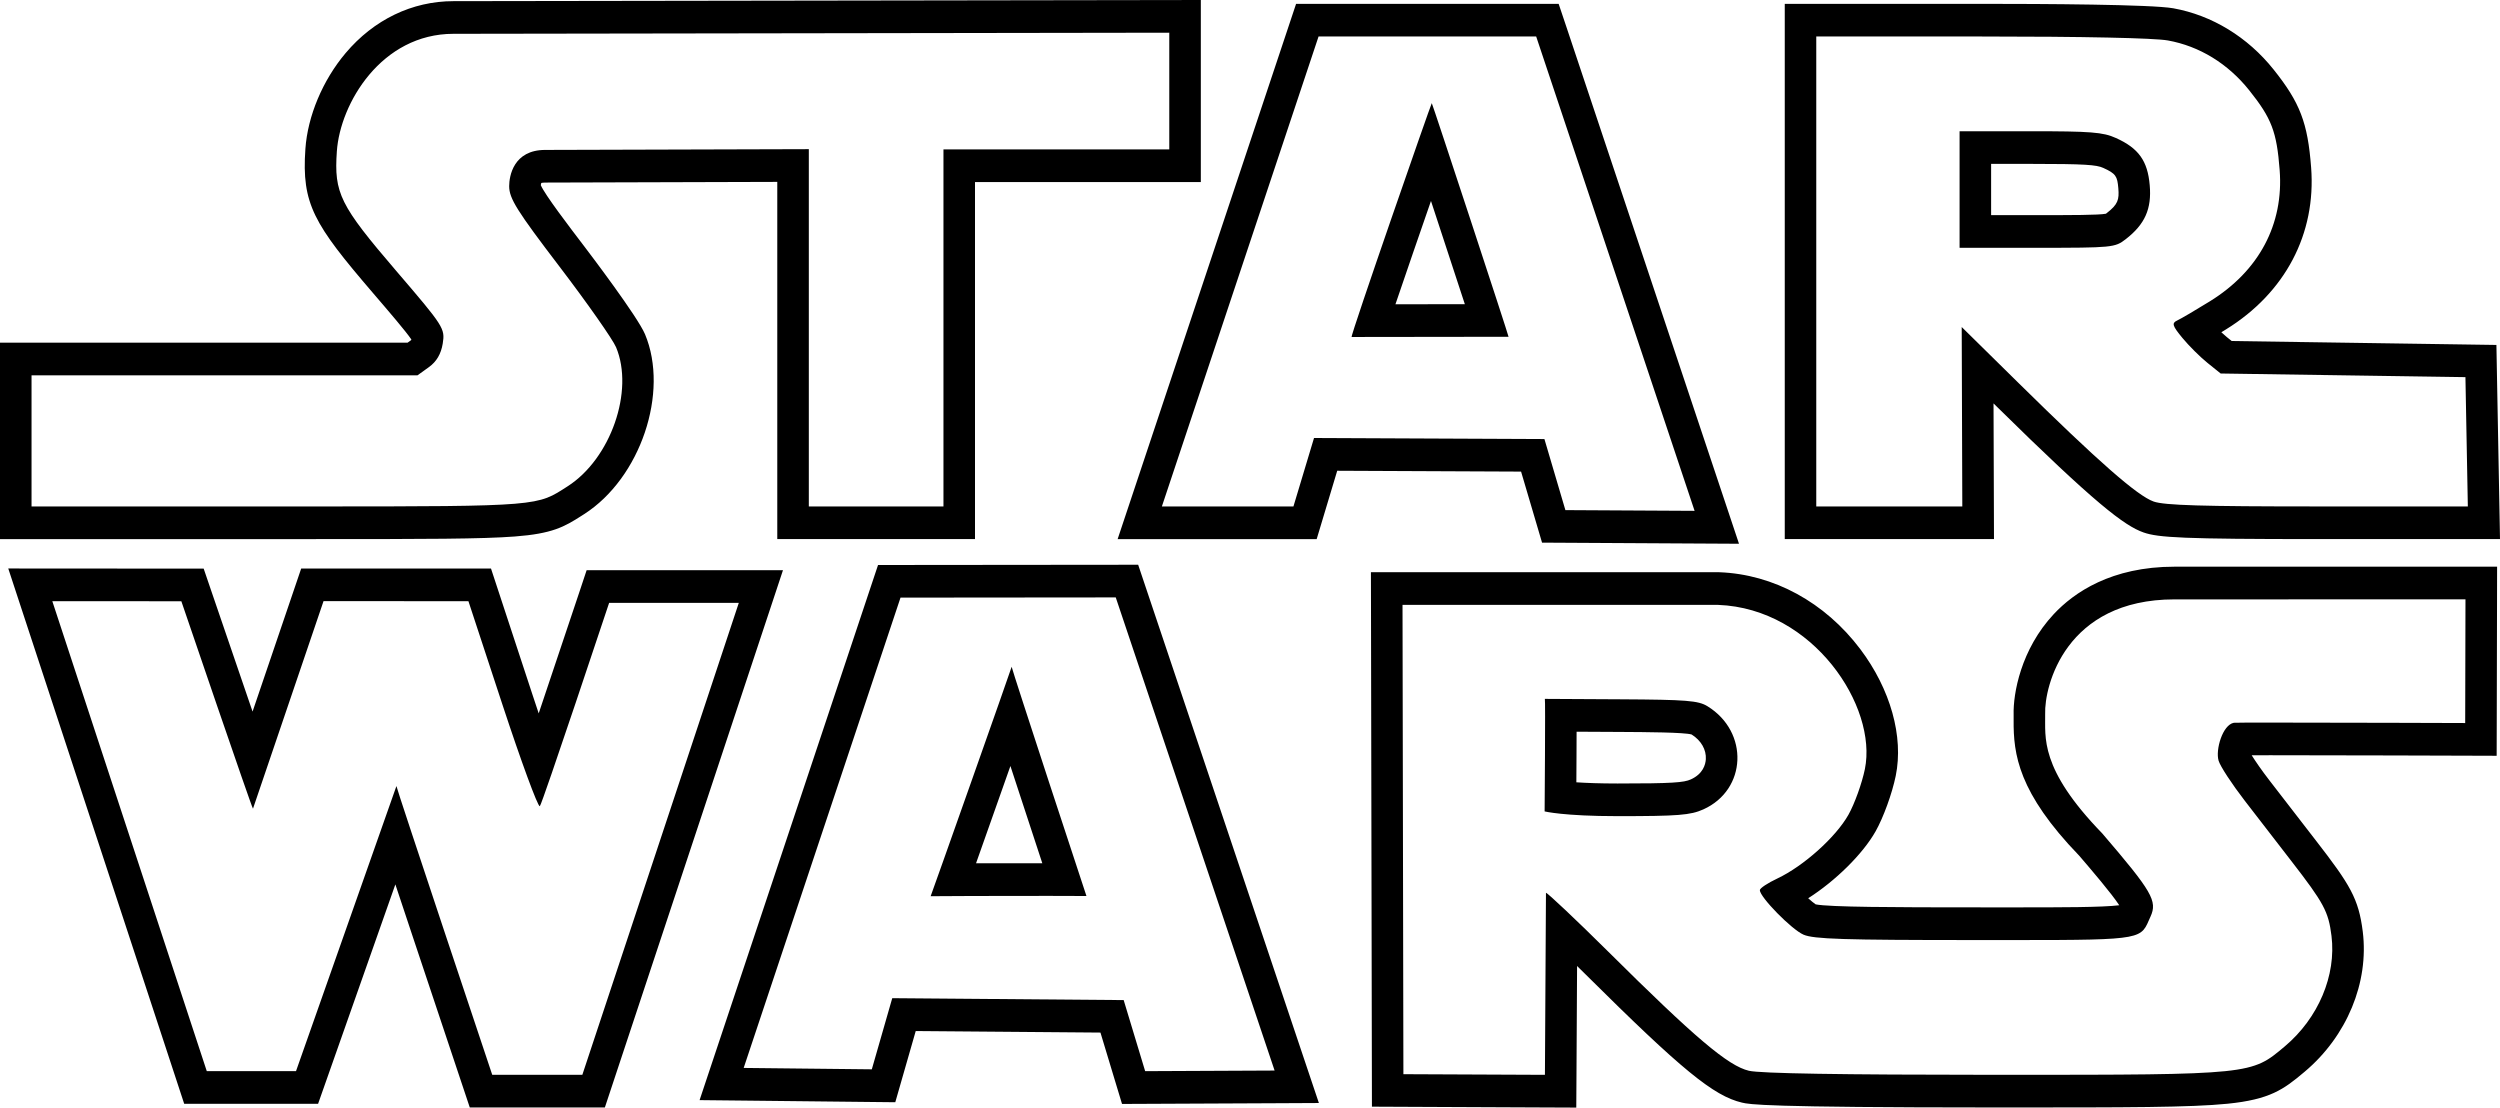 <svg xmlns="http://www.w3.org/2000/svg" fill="none" viewBox="0 0 237 105" height="105" width="237">
<path fill="black" d="M44.406 56.991L47.646 66.843C49.4 72.171 50.965 76.43 51.169 76.43C51.172 76.43 51.175 76.429 51.178 76.426C51.402 76.221 57.745 57.153 57.745 57.153H70.038L55.207 101.889H46.663C46.663 101.889 37.543 74.621 37.581 74.518L28.061 101.546H19.603L4.959 56.991L17.192 56.999C17.192 56.999 23.893 76.663 23.983 76.663L23.983 76.662L30.67 56.99L44.406 56.991ZM0.783 53.893L2.129 57.988L16.773 102.543L17.462 104.641H30.154L30.871 102.606L37.48 83.84C38.05 85.556 38.666 87.405 39.281 89.252C40.798 93.803 42.317 98.352 43.838 102.901L44.534 104.985H57.342L58.035 102.894L72.866 58.158L74.225 54.057H55.612L54.918 56.145C53.643 59.976 52.361 63.803 51.069 67.628C50.87 67.034 50.672 66.439 50.476 65.844L47.236 55.993L46.546 53.895H28.553L27.85 55.964L23.943 67.458C22.628 63.63 21.318 59.8 20.012 55.969L19.309 53.906L17.195 53.904L4.962 53.896L0.783 53.893ZM233.727 56.818L233.7 68.544C233.7 68.544 221.499 68.502 215.297 68.502C213.233 68.502 211.833 68.507 211.767 68.519C210.699 68.721 210.018 71.074 210.321 72.107C210.469 72.629 211.589 74.335 212.799 75.903C214.006 77.471 215.991 80.036 217.201 81.602C220.31 85.619 220.737 86.412 221.025 88.718C221.492 92.465 219.781 96.519 216.604 99.192C213.419 101.874 213.56 101.893 189.924 101.893H188.887C174.512 101.888 166.909 101.765 165.803 101.51C163.837 101.05 160.704 98.403 152.426 90.181C149.448 87.226 146.703 84.639 146.562 84.639C146.558 84.639 146.557 84.641 146.557 84.645L146.459 101.894L133.042 101.833L132.959 57.344H162.882C171.901 57.681 178.004 66.982 176.79 72.914C176.514 74.26 175.811 76.211 175.227 77.248C174.027 79.376 170.974 82.107 168.495 83.28C167.58 83.708 166.832 84.207 166.832 84.385C166.832 85.047 169.845 88.119 170.974 88.607C171.938 89.024 174.745 89.117 187.124 89.117L191.088 89.118C203.532 89.118 202.905 89.025 203.867 86.896C204.54 85.415 204.028 84.529 199.293 79.007C193.293 72.827 193.921 69.867 193.881 67.681C193.795 65.061 195.788 56.821 206.144 56.821L233.727 56.818ZM153.344 77.371C159.089 77.371 160.255 77.279 161.478 76.729C165.604 74.872 165.825 69.386 161.867 66.951C161 66.417 159.885 66.329 153.659 66.294L146.453 66.254C146.513 66.312 146.43 76.922 146.43 76.922C146.43 76.922 148.235 77.371 153.344 77.371ZM236.725 53.722H206.144C200.152 53.722 196.608 56.171 194.691 58.225C191.57 61.566 190.836 65.772 190.892 67.755C190.895 67.92 190.894 68.09 190.892 68.266C190.865 71.489 191.322 75.138 197.118 81.13C198.263 82.466 200.179 84.705 200.905 85.818C199.321 86.019 195.306 86.019 191.088 86.019H189.297L187.124 86.018C179.685 86.018 173.412 85.996 172.127 85.734C171.946 85.613 171.695 85.403 171.417 85.154C173.988 83.516 176.586 80.975 177.81 78.804C178.552 77.484 179.371 75.228 179.715 73.555C180.478 69.83 179.22 65.338 176.352 61.533C173.004 57.095 168.134 54.44 162.991 54.248L162.937 54.245H129.963L129.97 57.348L130.053 101.836L130.059 104.912L133.03 104.926L146.447 104.987L149.431 105L149.45 101.91L149.507 91.577C149.781 91.846 150.064 92.126 150.356 92.414C159.411 101.406 162.449 103.898 165.142 104.528C165.882 104.699 167.106 104.982 188.884 104.988H189.922C201.714 104.988 207.632 104.988 211.152 104.636C215.184 104.233 216.482 103.286 218.426 101.646L218.491 101.592C222.484 98.23 224.591 93.145 223.99 88.32C223.598 85.182 222.796 83.879 219.534 79.665L218.565 78.412C217.421 76.932 216.277 75.452 215.135 73.972C214.393 73.011 213.809 72.157 213.459 71.598C213.92 71.597 214.52 71.596 215.297 71.596C221.425 71.596 233.569 71.638 233.69 71.638L236.683 71.648L236.691 68.55L236.719 56.823L236.725 53.722ZM149.439 74.163L149.453 71.625C149.457 70.852 149.461 70.076 149.461 69.366L153.643 69.388C156.046 69.402 159.661 69.423 160.366 69.63C161.266 70.195 161.768 71.069 161.713 71.975C161.683 72.464 161.458 73.363 160.285 73.89C159.631 74.184 158.588 74.276 153.345 74.276C151.681 74.276 150.398 74.226 149.439 74.163ZM105.773 56.635L120.832 101.488L108.561 101.546L106.524 94.809L84.585 94.627L82.648 101.372L70.501 101.24L85.369 56.654L105.773 56.635ZM95.905 63.211C95.874 63.34 93.983 68.713 92.085 74.085C90.171 79.502 88.251 84.919 88.225 84.961C88.275 84.946 95.07 84.93 99.425 84.93C101.463 84.93 102.967 84.934 102.995 84.941L102.995 84.943V84.942L102.995 84.941C102.918 84.738 95.927 63.473 95.905 63.211L95.906 63.209L95.905 63.211ZM107.898 53.538L105.77 53.54L85.367 53.56L83.238 53.562L82.543 55.646L67.675 100.231L66.321 104.292L70.471 104.336L82.618 104.468L84.873 104.492L85.515 102.255L86.811 97.743L104.323 97.888L105.708 102.473L106.368 104.654L108.576 104.644L120.846 104.587L125.03 104.566L123.656 100.475L108.597 55.622L107.898 53.538ZM92.528 81.839C93.095 80.241 93.857 78.082 94.893 75.15L95.787 72.617L96.598 75.092C96.84 75.829 97.901 79.066 98.811 81.836C96.105 81.836 94.068 81.836 92.528 81.839ZM110.848 3.1V14.166H89.44V48.011H76.676V14.14L51.687 14.213C48.674 14.213 48.27 16.697 48.27 17.649C48.27 18.818 49.007 19.986 53.051 25.287C55.675 28.73 58.085 32.166 58.403 32.917C60.137 37.05 57.895 43.488 53.809 46.103C50.898 47.966 51.395 48.012 29.774 48.012H2.99V35.579H39.581L40.661 34.802C41.39 34.276 41.812 33.552 41.973 32.561C42.197 31.137 42.081 30.952 37.562 25.682C32.221 19.452 31.657 18.315 31.934 14.338C32.248 9.799 36.157 3.205 42.989 3.205L110.848 3.1ZM113.838 0L110.843 0.005L42.984 0.11C39.076 0.11 35.445 1.858 32.765 5.032C30.592 7.606 29.166 11.003 28.951 14.117C28.587 19.345 29.749 21.234 35.325 27.738C36.944 29.625 38.483 31.419 38.996 32.181C38.991 32.202 38.984 32.223 38.976 32.243C38.97 32.248 38.962 32.254 38.95 32.263L38.642 32.484H0V51.107H29.774C40.434 51.107 45.696 51.097 48.796 50.861C52.343 50.593 53.475 49.963 55.17 48.872L55.382 48.736C60.712 45.323 63.459 37.195 61.146 31.683C60.432 29.997 55.912 24.043 55.399 23.369C53.98 21.509 51.638 18.44 51.267 17.552C51.276 17.477 51.294 17.399 51.312 17.346C51.374 17.33 51.492 17.308 51.687 17.308L73.686 17.243V51.106H92.43V17.261H113.838V0V0ZM145.63 3.46L160.647 48.428L148.399 48.359L146.411 41.622L124.569 41.522L122.618 48.011H110.146L124.999 3.46H145.63ZM128.134 31.946L143.01 31.926V31.927C143.062 31.927 135.781 9.794 135.733 9.778C135.679 9.777 127.967 31.946 128.134 31.946ZM147.76 0.364H122.869L122.174 2.45L107.32 47.002L105.952 51.107H124.821L125.475 48.931L126.768 44.628L144.198 44.708L145.543 49.264L146.186 51.442L148.387 51.454L160.635 51.524L164.857 51.548L163.478 47.417L148.46 2.448L147.76 0.364ZM132.288 28.845C133.401 25.577 134.524 22.312 135.657 19.051C136.731 22.312 137.801 25.573 138.867 28.837L132.288 28.845ZM187.807 3.46C197.496 3.46 204.219 3.603 205.513 3.835C208.503 4.373 211.205 6.025 213.23 8.564C215.349 11.217 215.835 12.487 216.112 16.124C216.509 21.259 214.15 25.689 209.496 28.564C208.14 29.403 206.746 30.22 206.398 30.382C205.864 30.633 205.935 30.874 206.891 32.035C207.507 32.782 208.577 33.846 209.265 34.398L210.52 35.408L233.723 35.753L233.951 48.011H219.725C208.722 48.011 205.202 47.906 204.169 47.547C202.625 47.005 198.911 43.748 191.36 36.311L185.97 31.002L186.027 48.011H172.182V3.46H187.807ZM185.768 23.491H193.12C200.274 23.491 200.498 23.467 201.518 22.675C203.343 21.259 203.988 19.8 203.794 17.559C203.598 15.249 202.737 14.046 200.58 13.079C199.365 12.529 198.195 12.441 192.462 12.441H185.768V23.491ZM187.807 0.364H169.195V51.106H189.03L189.02 48.001L188.986 38.243L189.301 38.553C198.639 47.751 201.394 49.841 203.211 50.478C204.606 50.966 206.942 51.106 219.727 51.106H237L236.942 47.952L236.714 35.694L236.66 32.701L233.769 32.658L211.567 32.329L211.102 31.955C210.954 31.835 210.774 31.677 210.583 31.498L211.034 31.221C216.641 27.756 219.58 22.164 219.095 15.878C218.773 11.637 218.041 9.727 215.537 6.591C213.076 3.508 209.698 1.446 206.026 0.785C203.984 0.419 193.736 0.364 187.807 0.364ZM188.758 15.536H192.462C197.704 15.536 198.743 15.626 199.383 15.915C200.598 16.46 200.721 16.724 200.816 17.833C200.912 18.935 200.78 19.378 199.724 20.197L199.641 20.262C198.944 20.395 196.357 20.395 193.12 20.395H188.758V15.536Z"></path>
</svg>
